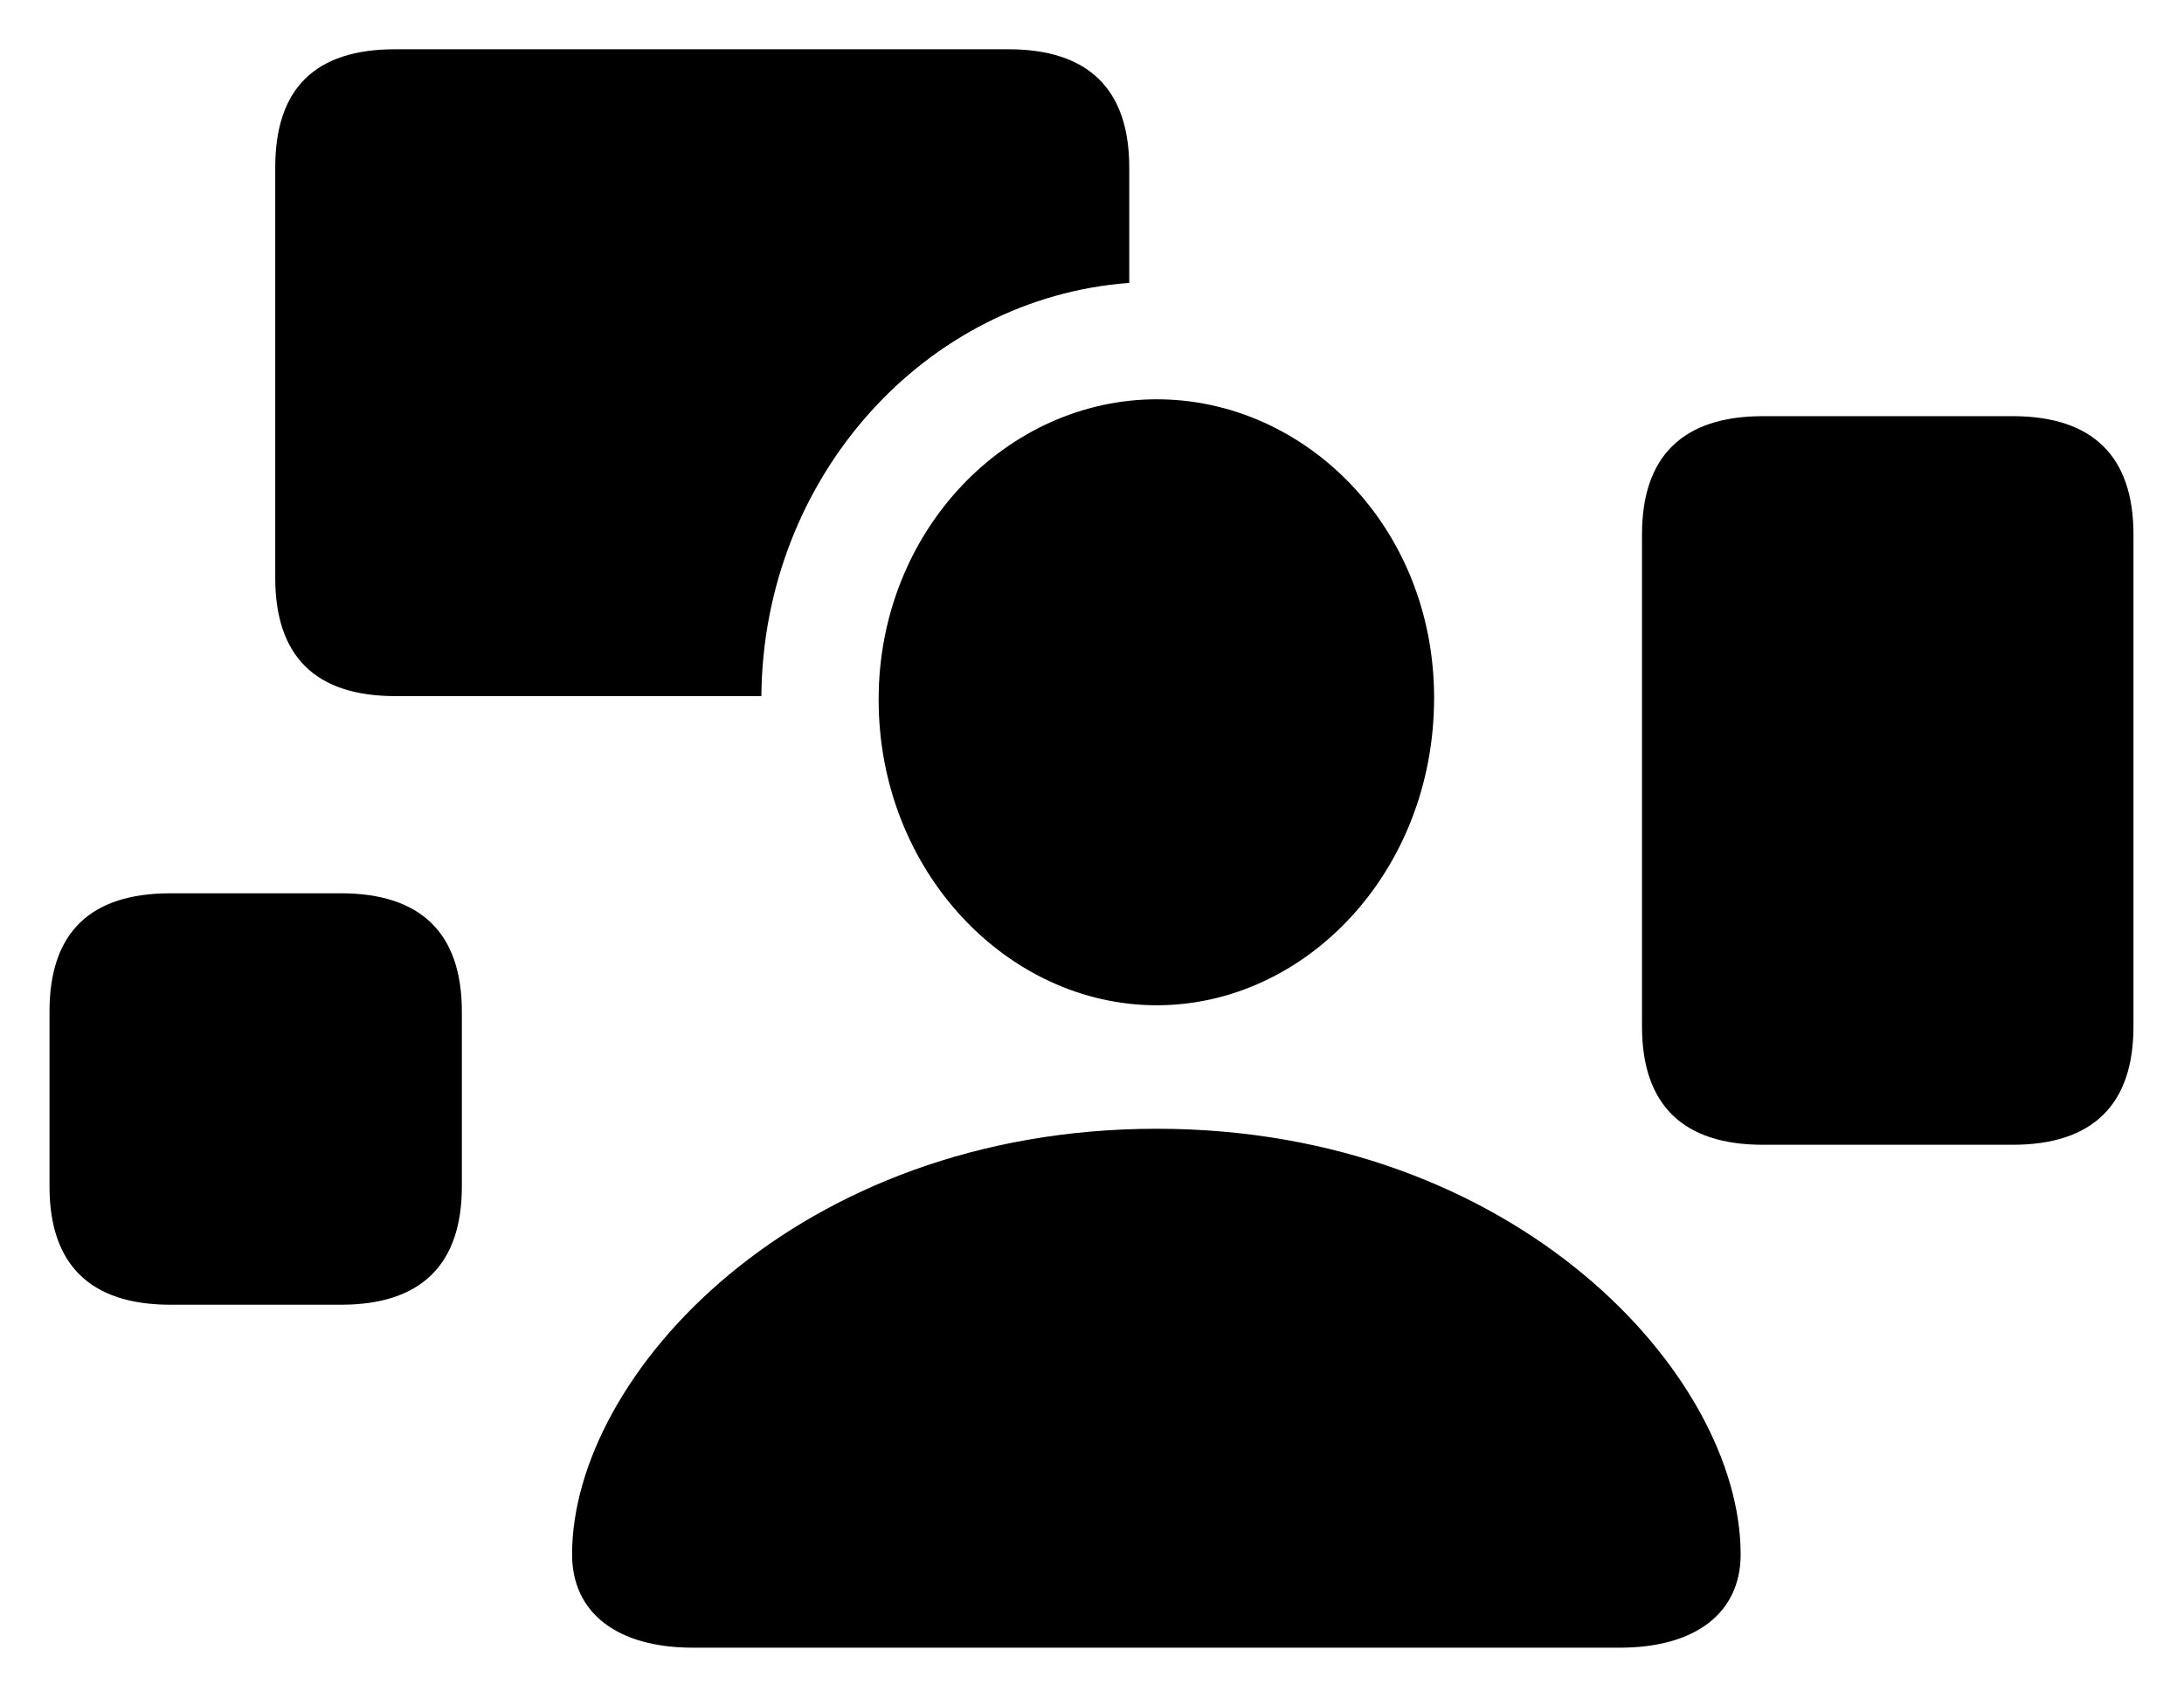 <svg width="36" height="28" viewBox="0 0 36 28" fill="none" xmlns="http://www.w3.org/2000/svg">
<path d="M6.515 11.476C5.196 11.476 4.537 10.816 4.537 9.527V2.76C4.537 1.456 5.196 0.812 6.515 0.812H16.622C17.94 0.812 18.614 1.471 18.614 2.76V4.664C15.245 4.913 12.579 7.872 12.55 11.476H6.515ZM19.068 16.573C16.607 16.573 14.483 14.361 14.483 11.534C14.483 8.736 16.607 6.583 19.068 6.583C21.515 6.583 23.639 8.692 23.639 11.505C23.639 14.361 21.529 16.573 19.068 16.573ZM29.059 18.873C27.74 18.873 27.066 18.214 27.066 16.925V8.81C27.066 7.521 27.74 6.861 29.059 6.861H33.175C34.493 6.861 35.167 7.521 35.167 8.81V16.925C35.167 18.214 34.493 18.873 33.175 18.873H29.059ZM2.809 21.51C1.49 21.51 0.816 20.851 0.816 19.561V16.676C0.816 15.372 1.49 14.727 2.809 14.727H5.621C6.939 14.727 7.613 15.387 7.613 16.676V19.561C7.613 20.851 6.939 21.51 5.621 21.51H2.809ZM11.422 27.164C10.177 27.164 9.43 26.593 9.43 25.626C9.43 22.667 13.136 18.609 19.068 18.609C24.986 18.609 28.692 22.667 28.692 25.626C28.692 26.593 27.945 27.164 26.7 27.164H11.422Z" fill="black"/>
</svg>

